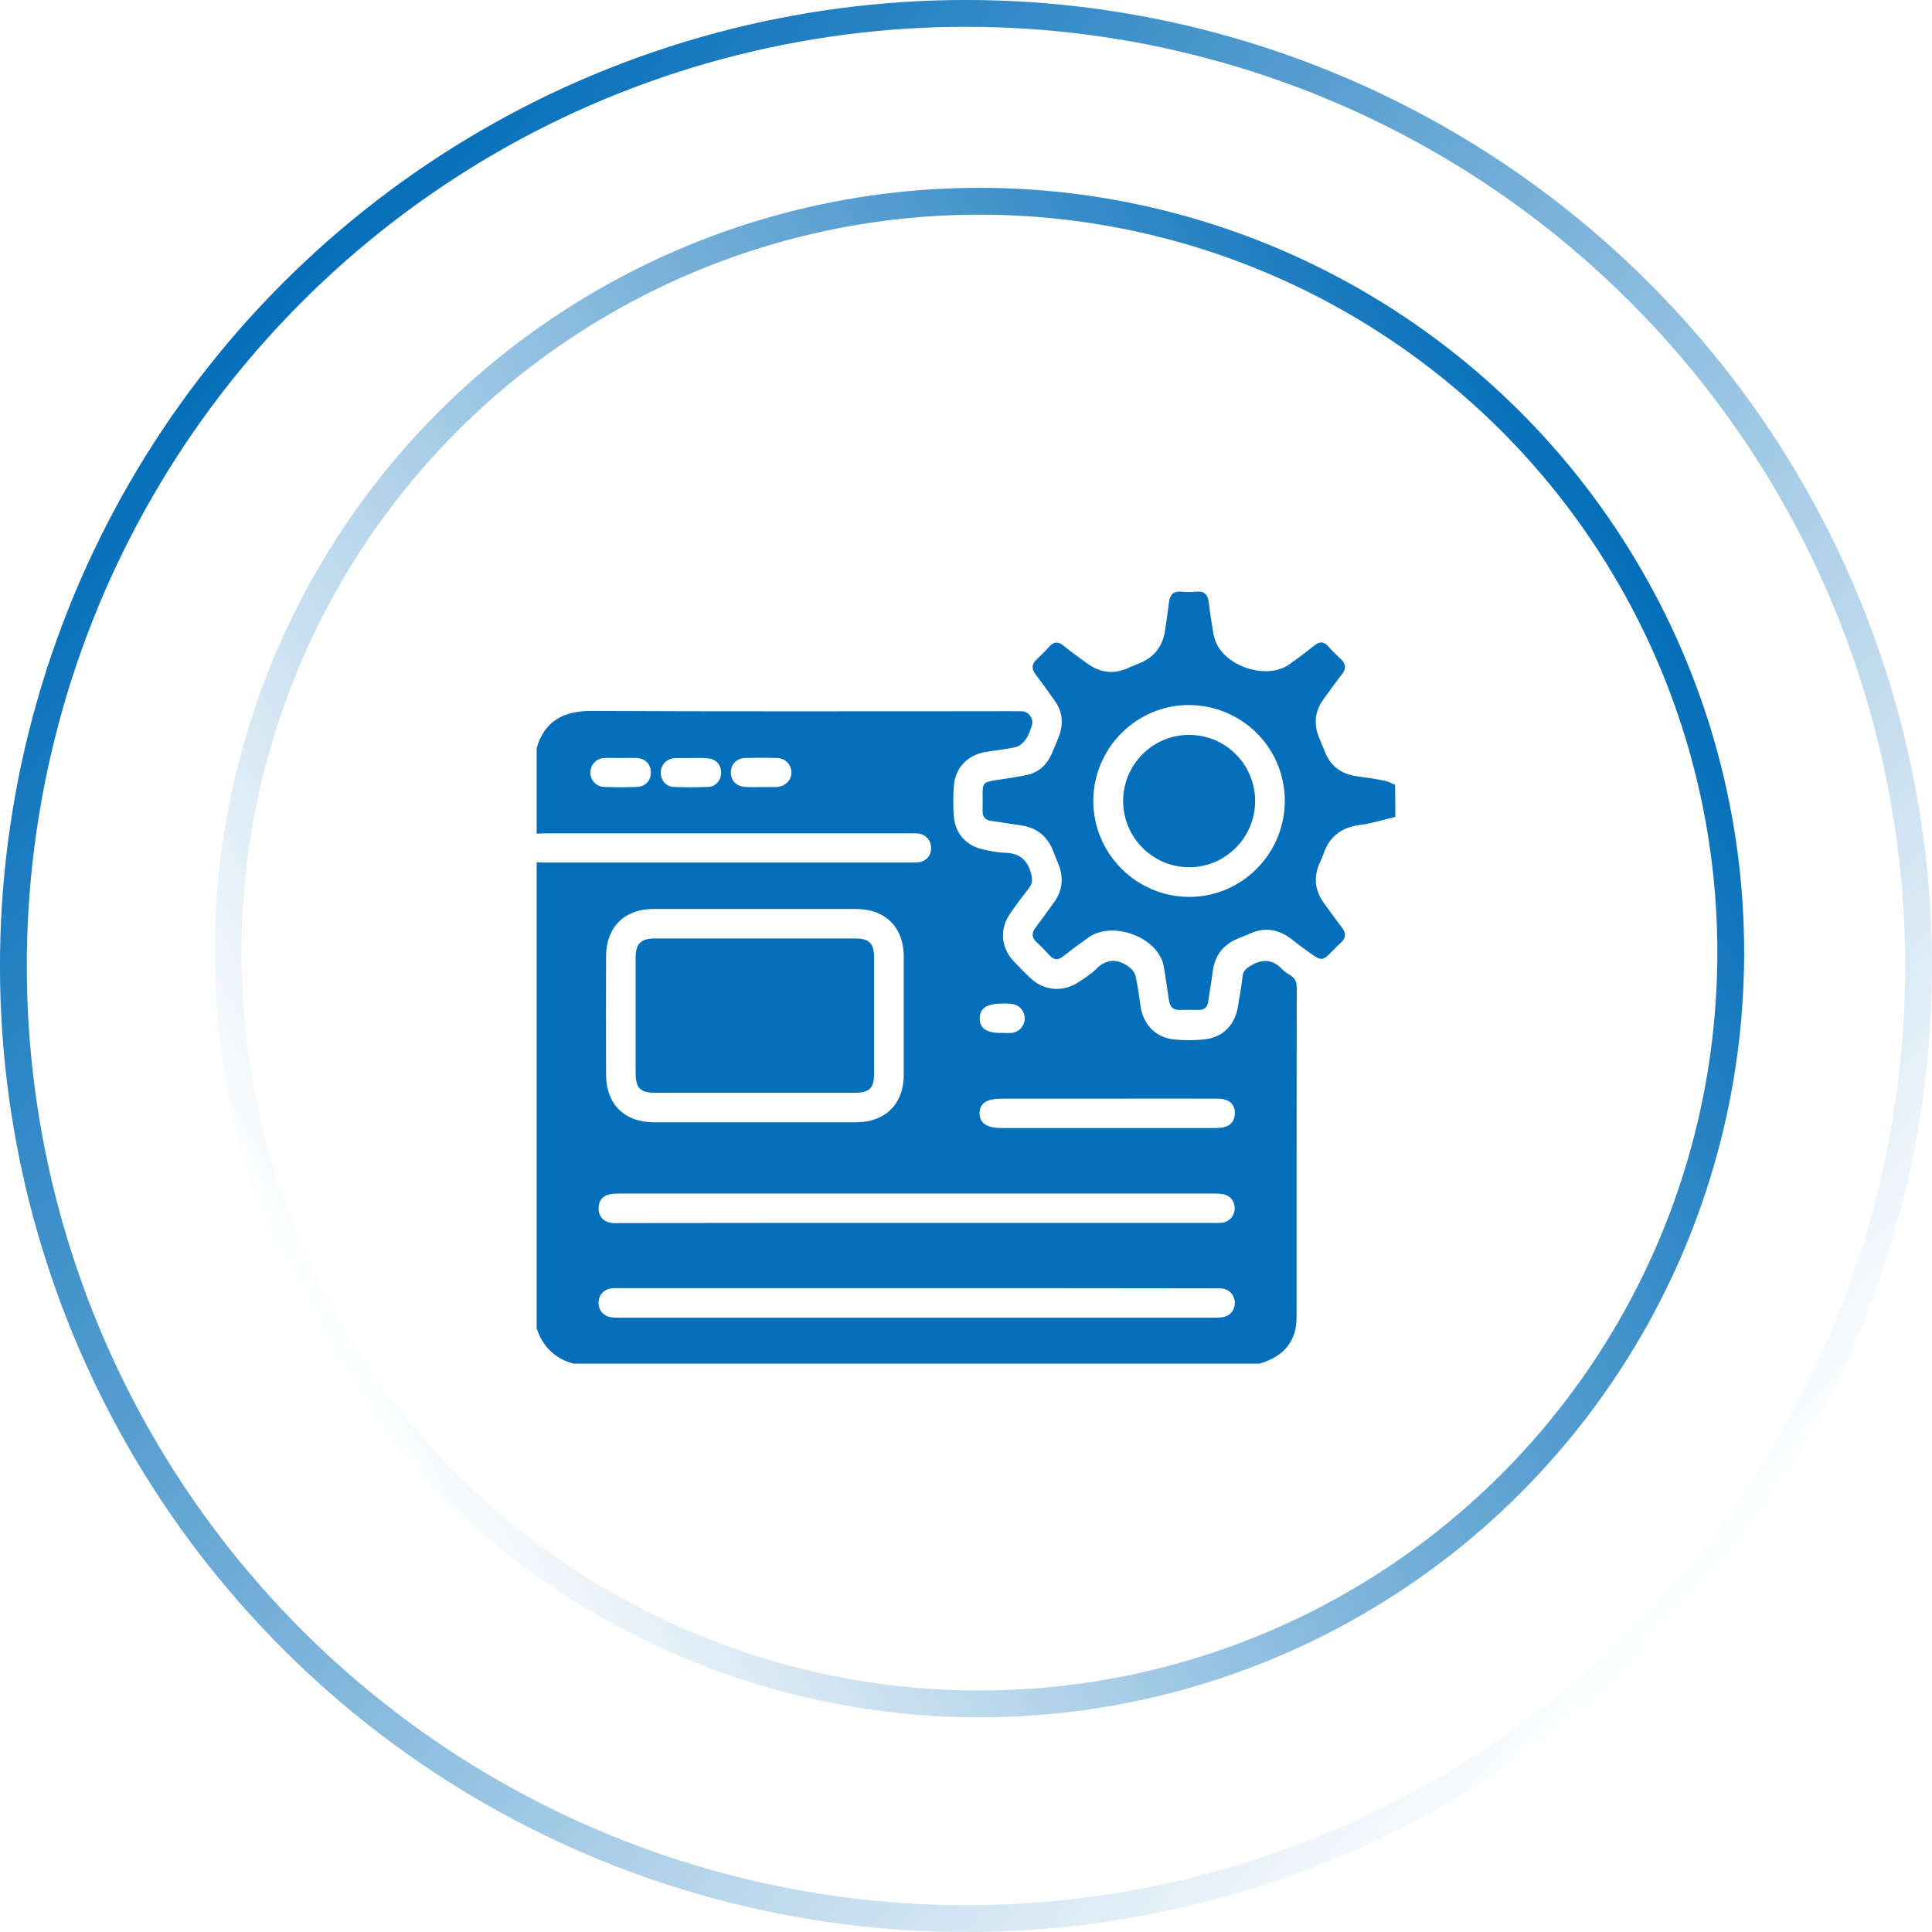 <?xml version="1.0" encoding="UTF-8"?>
<svg width="72px" height="72px" viewBox="0 0 72 72" version="1.1" xmlns="http://www.w3.org/2000/svg" xmlns:xlink="http://www.w3.org/1999/xlink">
    <title>编组 13</title>
    <defs>
        <linearGradient x1="50%" y1="0%" x2="50%" y2="100%" id="linearGradient-1">
            <stop stop-color="#036EB9" offset="0%"></stop>
            <stop stop-color="#036EB9" stop-opacity="0" offset="100%"></stop>
        </linearGradient>
        <linearGradient x1="50%" y1="0%" x2="46.57%" y2="100%" id="linearGradient-2">
            <stop stop-color="#036EB9" offset="0%"></stop>
            <stop stop-color="#036EB9" stop-opacity="0" offset="100%"></stop>
        </linearGradient>
    </defs>
    <g id="页面-1" stroke="none" stroke-width="1" fill="none" fill-rule="evenodd">
        <g id="编组-13" transform="translate(-15, -15)">
            <g id="编组-12备份">
                <circle id="椭圆形备份-9" stroke="url(#linearGradient-1)" transform="translate(51.5, 50.5) rotate(61) translate(-51.5, -50.5) " cx="51.5" cy="50.5" r="28"></circle>
                <circle id="椭圆形备份-10" stroke="url(#linearGradient-2)" transform="translate(51, 51) scale(-1, 1) rotate(46) translate(-51, -51) " cx="51" cy="51" r="35.5"></circle>
            </g>
            <g id="编组" transform="translate(35, 37)" fill="#036EB9" fill-rule="nonzero">
                <path d="M26.938,28.819 C18.419,28.819 9.894,28.819 1.375,28.819 C0.675,28.631 0.231,28.188 0,27.506 C0,21.712 0,15.925 0,10.131 C0.081,10.137 0.169,10.144 0.25,10.144 C4.831,10.144 9.412,10.144 14,10.144 C14.075,10.144 14.144,10.144 14.219,10.137 C14.506,10.106 14.694,9.9 14.7,9.619 C14.706,9.325 14.512,9.1 14.219,9.062 C14.094,9.05 13.969,9.056 13.844,9.056 C9.356,9.056 4.869,9.056 0.375,9.056 C0.25,9.056 0.125,9.062 0,9.069 C0,8.006 0,6.944 0,5.881 C0.287,4.869 1.012,4.487 2.05,4.494 C6.956,4.519 11.856,4.506 16.762,4.506 C17.2,4.506 17.637,4.5 18.075,4.506 C18.344,4.513 18.538,4.787 18.45,5.044 C18.394,5.213 18.344,5.388 18.244,5.531 C18.15,5.662 18.012,5.8 17.869,5.838 C17.506,5.925 17.131,5.956 16.762,6.019 C16.062,6.125 15.594,6.606 15.544,7.312 C15.519,7.675 15.519,8.044 15.544,8.406 C15.594,9.069 16.006,9.519 16.656,9.662 C16.919,9.719 17.188,9.775 17.456,9.781 C17.988,9.794 18.288,10.037 18.425,10.556 C18.475,10.756 18.488,10.906 18.363,11.075 C18.113,11.394 17.869,11.719 17.637,12.056 C17.25,12.619 17.3,13.3 17.762,13.806 C17.969,14.025 18.181,14.244 18.4,14.45 C18.906,14.931 19.625,14.988 20.206,14.594 C20.419,14.45 20.65,14.312 20.831,14.131 C21.212,13.738 21.619,13.713 22.044,14.012 C22.163,14.094 22.288,14.238 22.319,14.375 C22.406,14.75 22.45,15.131 22.506,15.512 C22.613,16.194 23.081,16.675 23.762,16.738 C24.125,16.775 24.494,16.775 24.856,16.738 C25.562,16.675 26.025,16.206 26.137,15.5 C26.194,15.131 26.269,14.762 26.306,14.387 C26.331,14.169 26.45,14.081 26.625,13.981 C27.062,13.725 27.438,13.75 27.788,14.125 C27.869,14.213 27.981,14.281 28.087,14.344 C28.262,14.45 28.325,14.588 28.325,14.8 C28.319,18.881 28.319,22.962 28.319,27.044 C28.319,27.219 28.306,27.4 28.269,27.569 C28.1,28.262 27.594,28.625 26.938,28.819 Z M8.131,11.875 C6.869,11.875 5.612,11.875 4.35,11.875 C3.275,11.875 2.594,12.55 2.587,13.625 C2.581,15.106 2.581,16.581 2.587,18.062 C2.594,19.156 3.275,19.825 4.375,19.825 C6.881,19.825 9.394,19.825 11.9,19.825 C12.988,19.825 13.681,19.144 13.681,18.056 C13.681,16.587 13.681,15.119 13.681,13.65 C13.681,12.562 12.994,11.875 11.906,11.875 C10.656,11.875 9.394,11.875 8.131,11.875 Z M14.156,23.575 C17.844,23.575 21.531,23.575 25.219,23.575 C25.325,23.575 25.425,23.581 25.531,23.569 C25.812,23.538 26.006,23.319 26.013,23.044 C26.019,22.762 25.844,22.544 25.562,22.5 C25.438,22.481 25.312,22.481 25.188,22.481 C17.837,22.481 10.481,22.481 3.131,22.481 C2.994,22.481 2.856,22.481 2.725,22.506 C2.444,22.569 2.3,22.762 2.306,23.05 C2.312,23.337 2.481,23.512 2.756,23.569 C2.869,23.594 2.987,23.581 3.1,23.581 C6.787,23.575 10.469,23.575 14.156,23.575 Z M14.162,26.006 C10.488,26.006 6.812,26.006 3.131,26.006 C3.019,26.006 2.9,26 2.788,26.012 C2.506,26.044 2.312,26.262 2.306,26.538 C2.3,26.819 2.475,27.038 2.756,27.087 C2.856,27.106 2.962,27.106 3.069,27.106 C10.463,27.106 17.856,27.106 25.25,27.106 C25.356,27.106 25.462,27.106 25.562,27.087 C25.85,27.038 26.019,26.825 26.019,26.544 C26.012,26.269 25.819,26.05 25.538,26.019 C25.425,26.006 25.306,26.012 25.194,26.012 C21.512,26.006 17.837,26.006 14.162,26.006 Z M21.262,18.944 C19.95,18.944 18.637,18.944 17.325,18.944 C16.769,18.944 16.506,19.119 16.506,19.481 C16.5,19.85 16.769,20.038 17.319,20.038 C19.95,20.038 22.587,20.038 25.219,20.038 C25.344,20.038 25.469,20.038 25.594,20.012 C25.863,19.956 26.006,19.781 26.019,19.506 C26.038,19.156 25.8,18.944 25.387,18.944 C24.012,18.938 22.637,18.944 21.262,18.944 Z M5.769,6.25 C5.769,6.25 5.769,6.25 5.769,6.25 C5.575,6.25 5.375,6.25 5.181,6.25 C5.162,6.25 5.138,6.25 5.119,6.256 C4.825,6.287 4.625,6.513 4.625,6.8 C4.625,7.075 4.819,7.312 5.094,7.325 C5.531,7.344 5.969,7.344 6.4,7.325 C6.694,7.312 6.881,7.062 6.875,6.775 C6.869,6.5 6.675,6.281 6.388,6.263 C6.188,6.237 5.975,6.25 5.769,6.25 Z M8.356,7.331 C8.356,7.331 8.356,7.331 8.356,7.331 C8.544,7.331 8.731,7.331 8.919,7.331 C8.938,7.331 8.963,7.331 8.981,7.325 C9.287,7.294 9.506,7.056 9.494,6.769 C9.481,6.487 9.269,6.263 8.975,6.25 C8.569,6.237 8.162,6.237 7.763,6.25 C7.444,6.263 7.237,6.487 7.237,6.787 C7.237,7.094 7.444,7.306 7.769,7.325 C7.963,7.344 8.162,7.331 8.356,7.331 Z M3.131,6.25 C2.925,6.25 2.712,6.237 2.506,6.25 C2.219,6.269 2,6.506 2,6.787 C2,7.069 2.212,7.312 2.5,7.325 C2.913,7.344 3.331,7.344 3.744,7.325 C4.062,7.312 4.263,7.075 4.256,6.775 C4.25,6.481 4.05,6.269 3.744,6.25 C3.55,6.237 3.337,6.25 3.131,6.25 Z M17.331,16.494 C17.456,16.494 17.581,16.506 17.706,16.494 C17.988,16.456 18.181,16.238 18.188,15.969 C18.194,15.7 18.019,15.469 17.738,15.419 C17.606,15.394 17.469,15.4 17.337,15.4 C16.788,15.4 16.519,15.569 16.512,15.938 C16.494,16.312 16.769,16.506 17.331,16.494 Z" id="形状"></path>
                <path d="M32,8.444 C31.562,8.544 31.125,8.688 30.681,8.744 C30.012,8.831 29.562,9.15 29.337,9.787 C29.294,9.912 29.238,10.037 29.181,10.162 C28.944,10.694 29,11.194 29.344,11.662 C29.562,11.956 29.769,12.256 29.994,12.544 C30.181,12.781 30.163,12.969 29.938,13.162 C29.837,13.25 29.744,13.356 29.65,13.45 C29.288,13.812 29.25,13.819 28.825,13.519 C28.575,13.344 28.337,13.162 28.1,12.975 C27.625,12.619 27.119,12.55 26.575,12.794 C26.45,12.85 26.325,12.9 26.2,12.95 C25.594,13.175 25.262,13.606 25.188,14.25 C25.144,14.613 25.075,14.969 25.025,15.331 C24.994,15.544 24.881,15.637 24.663,15.637 C24.431,15.631 24.206,15.631 23.975,15.637 C23.712,15.65 23.6,15.519 23.562,15.275 C23.506,14.875 23.444,14.475 23.381,14.069 C23.369,14 23.35,13.925 23.331,13.856 C22.994,12.856 21.419,12.331 20.562,12.938 C20.238,13.169 19.925,13.4 19.613,13.644 C19.431,13.787 19.281,13.781 19.125,13.613 C18.962,13.438 18.794,13.262 18.619,13.1 C18.444,12.931 18.444,12.769 18.587,12.575 C18.819,12.269 19.044,11.956 19.269,11.644 C19.606,11.181 19.65,10.694 19.431,10.169 C19.369,10.019 19.3,9.863 19.244,9.706 C19.025,9.15 18.625,8.838 18.031,8.756 C17.669,8.706 17.312,8.644 16.95,8.594 C16.706,8.562 16.606,8.431 16.619,8.194 C16.625,7.994 16.619,7.8 16.619,7.6 C16.619,7.188 16.656,7.15 17.069,7.081 C17.456,7.019 17.85,6.969 18.238,6.888 C18.688,6.8 19,6.525 19.188,6.106 C19.281,5.9 19.363,5.688 19.45,5.475 C19.644,4.994 19.606,4.537 19.306,4.112 C19.075,3.781 18.831,3.45 18.587,3.125 C18.438,2.925 18.444,2.75 18.631,2.575 C18.794,2.425 18.95,2.275 19.094,2.106 C19.262,1.913 19.425,1.894 19.625,2.056 C19.906,2.288 20.206,2.494 20.5,2.712 C20.988,3.075 21.5,3.144 22.056,2.888 C22.181,2.831 22.306,2.781 22.431,2.731 C23.025,2.506 23.344,2.069 23.425,1.45 C23.469,1.119 23.525,0.794 23.562,0.463 C23.594,0.181 23.712,0.025 24.025,0.05 C24.212,0.069 24.4,0.069 24.587,0.05 C24.9,0.019 25.019,0.181 25.05,0.463 C25.087,0.794 25.137,1.125 25.194,1.45 C25.212,1.581 25.238,1.719 25.281,1.844 C25.606,2.825 27.188,3.356 28.031,2.769 C28.356,2.544 28.669,2.306 28.981,2.056 C29.169,1.906 29.325,1.894 29.494,2.081 C29.644,2.25 29.812,2.413 29.975,2.569 C30.156,2.744 30.175,2.913 30.019,3.119 C29.775,3.431 29.544,3.75 29.312,4.075 C29,4.506 28.956,4.975 29.15,5.469 C29.219,5.644 29.294,5.812 29.363,5.987 C29.575,6.55 29.988,6.85 30.575,6.931 C30.913,6.975 31.256,7.025 31.594,7.094 C31.731,7.119 31.856,7.194 31.988,7.244 C32,7.656 32,8.05 32,8.444 Z M27.881,7.844 C27.881,5.881 26.3,4.294 24.331,4.275 C22.369,4.256 20.75,5.869 20.744,7.838 C20.738,9.806 22.344,11.419 24.312,11.425 C26.275,11.431 27.881,9.819 27.881,7.844 Z" id="形状"></path>
                <path d="M8.119,18.725 C6.888,18.725 5.662,18.725 4.431,18.725 C3.856,18.725 3.688,18.55 3.688,17.981 C3.688,16.556 3.688,15.131 3.688,13.7 C3.688,13.175 3.875,12.975 4.4,12.975 C6.888,12.975 9.375,12.975 11.869,12.975 C12.4,12.975 12.575,13.156 12.575,13.694 C12.575,15.131 12.575,16.569 12.575,18.006 C12.575,18.556 12.406,18.725 11.838,18.725 C10.6,18.725 9.363,18.725 8.119,18.725 Z" id="路径"></path>
                <path d="M26.775,7.819 C26.794,9.175 25.706,10.3 24.356,10.319 C22.988,10.338 21.869,9.238 21.856,7.869 C21.844,6.525 22.925,5.412 24.262,5.388 C25.637,5.362 26.75,6.444 26.775,7.819 Z" id="路径"></path>
            </g>
        </g>
    </g>
</svg>